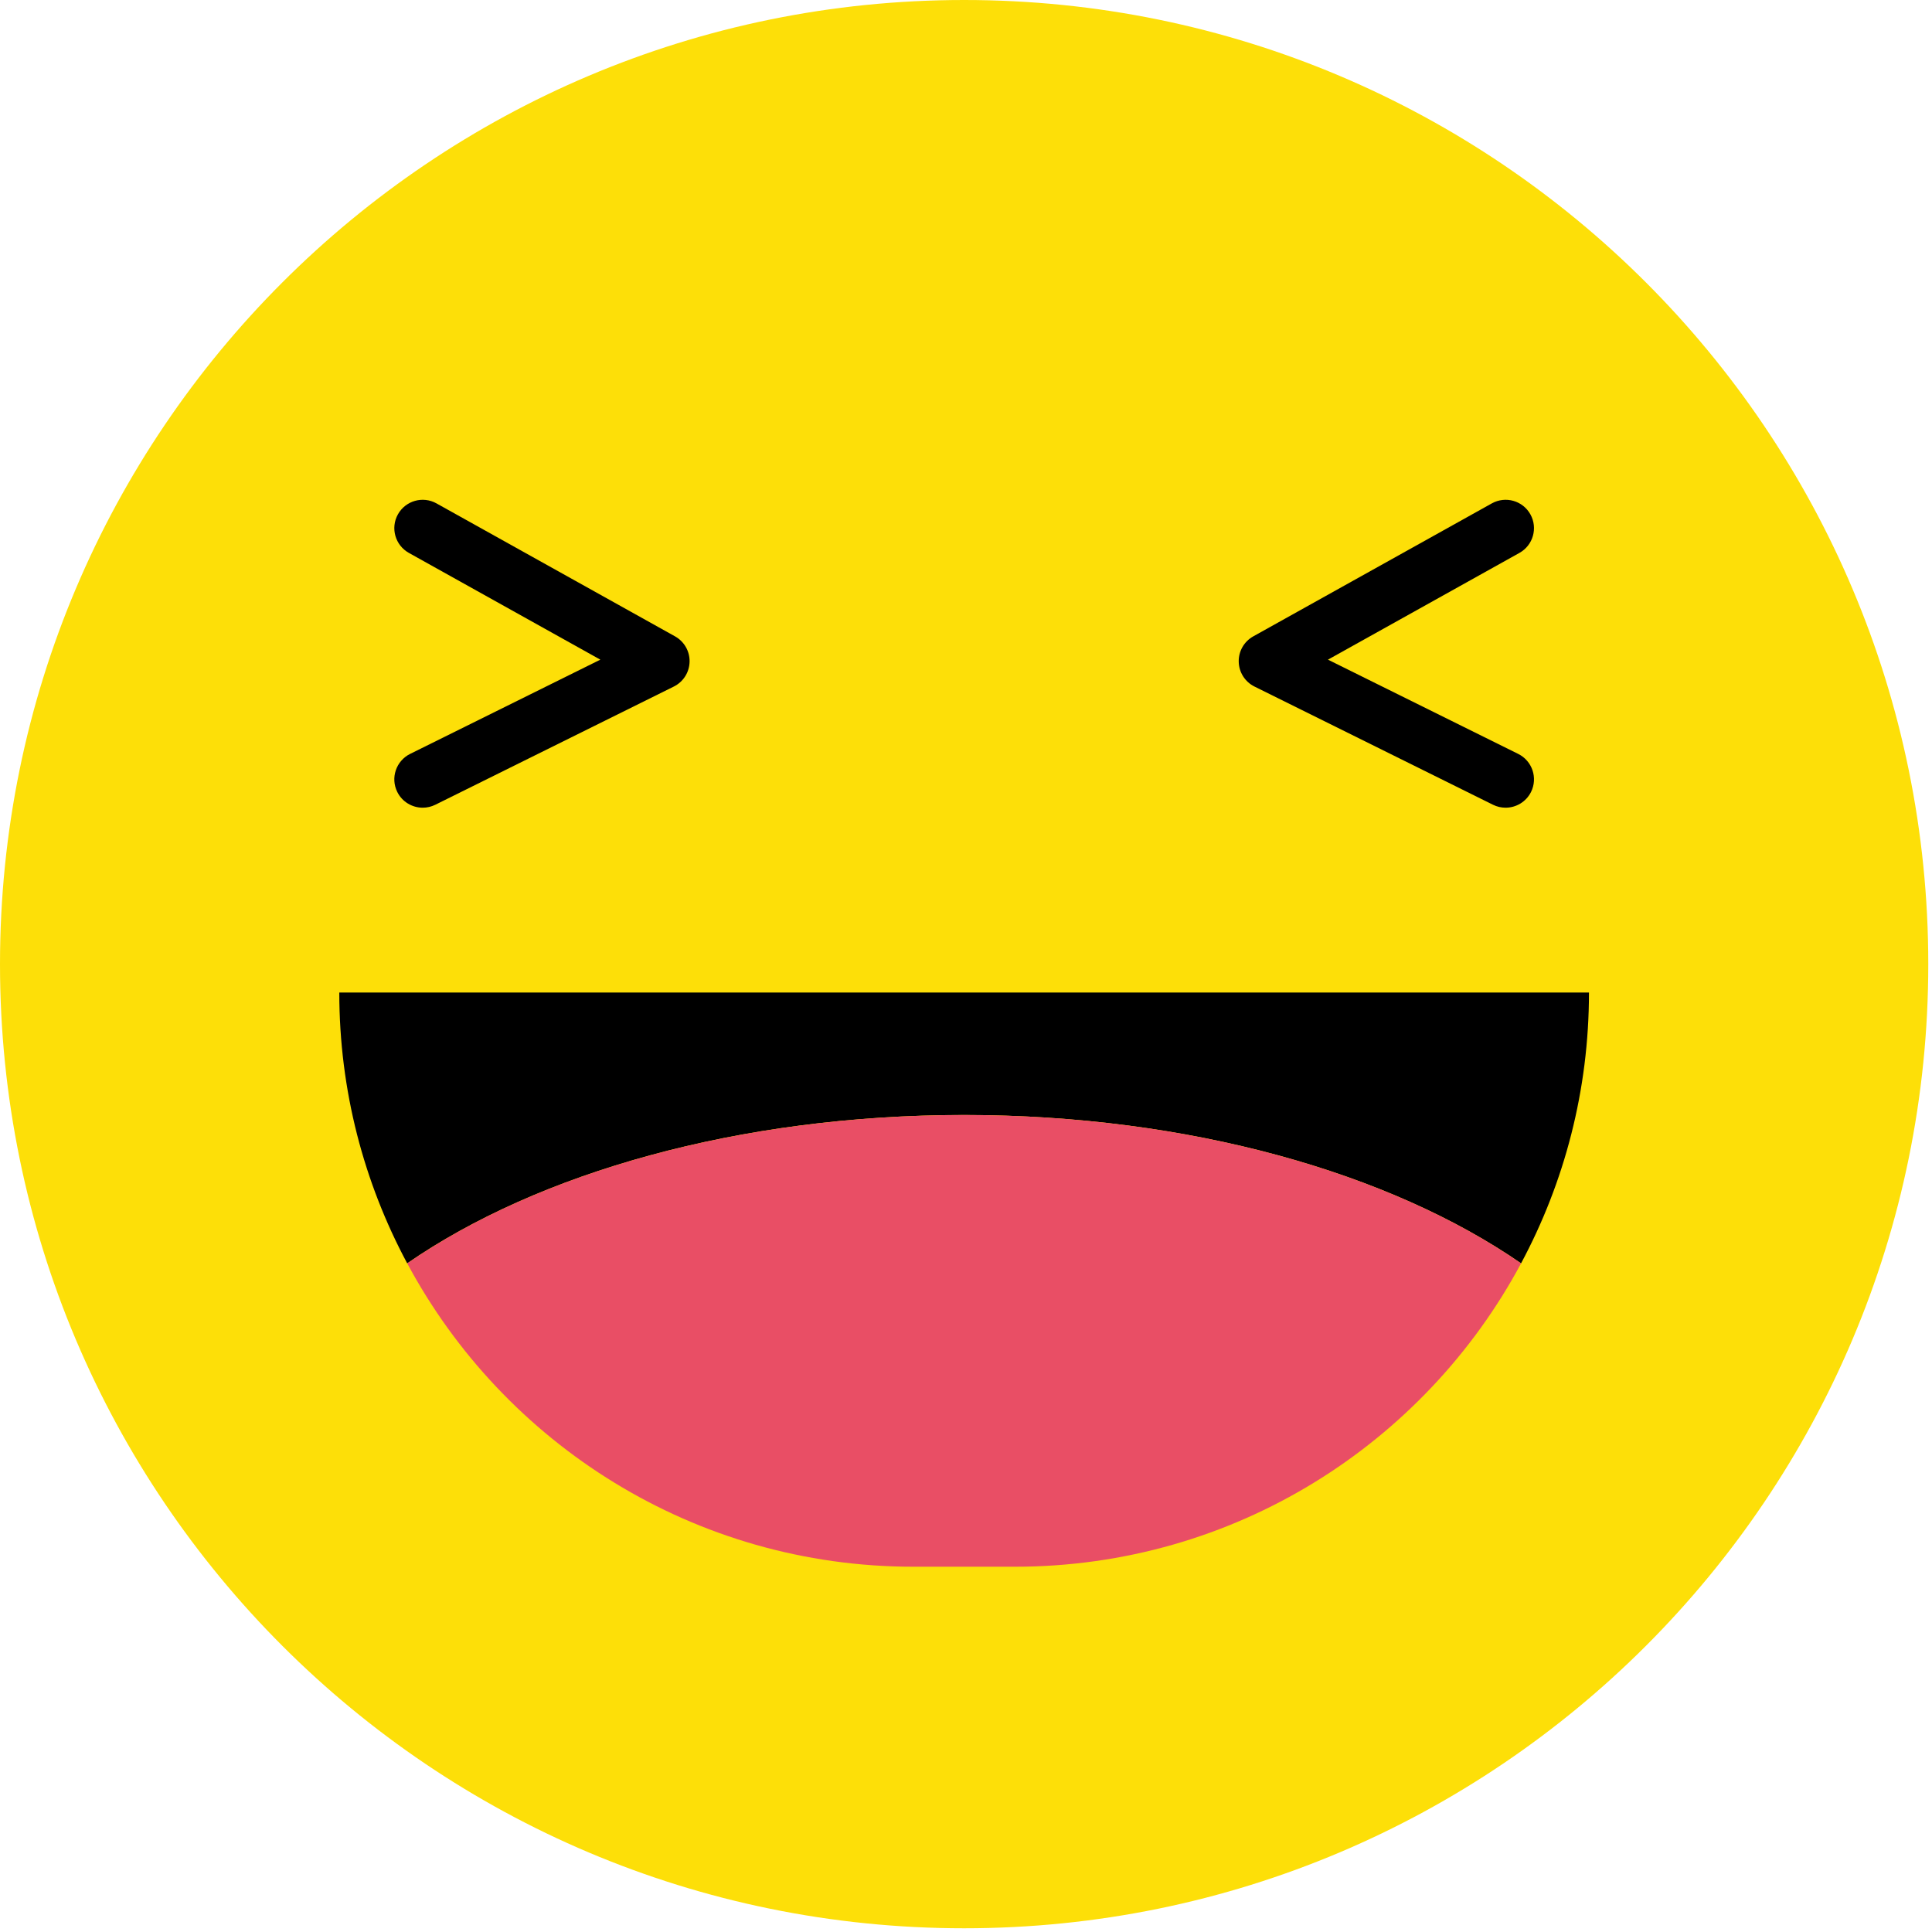 <?xml version="1.0" encoding="UTF-8"?> <svg xmlns="http://www.w3.org/2000/svg" width="110" height="110" viewBox="0 0 110 110" fill="none"><path d="M54.894 109.788C85.211 109.788 109.788 85.211 109.788 54.894C109.788 24.577 85.211 0 54.894 0C24.577 0 0 24.577 0 54.894C0 85.211 24.577 109.788 54.894 109.788Z" fill="url(#paint0_radial_2511_1865)"></path><path d="M24.067 45.987C23.473 45.987 22.9 45.658 22.619 45.09C22.223 44.291 22.55 43.323 23.349 42.925L34.181 37.558L23.28 31.48C22.501 31.046 22.221 30.062 22.656 29.284C23.09 28.507 24.073 28.226 24.852 28.661L38.434 36.232C38.957 36.524 39.277 37.082 39.262 37.681C39.248 38.28 38.903 38.822 38.365 39.089L24.783 45.82C24.552 45.934 24.308 45.987 24.067 45.987Z" fill="black"></path><path d="M85.722 45.987C85.481 45.987 85.237 45.934 85.007 45.82L71.425 39.089C70.887 38.823 70.542 38.28 70.528 37.681C70.513 37.082 70.832 36.524 71.356 36.232L84.938 28.661C85.719 28.226 86.701 28.506 87.134 29.284C87.568 30.063 87.289 31.047 86.51 31.48L75.609 37.558L86.441 42.925C87.24 43.322 87.567 44.29 87.171 45.09C86.888 45.658 86.316 45.987 85.722 45.987Z" fill="black"></path><path d="M86.603 71.929C89.065 67.335 90.469 62.089 90.469 56.511H19.318C19.318 62.088 20.722 67.335 23.184 71.929C30.629 66.785 42.056 63.482 54.893 63.482C67.731 63.483 79.159 66.786 86.603 71.929Z" fill="black"></path><path d="M52.01 89.203H57.779C70.257 89.203 81.094 82.208 86.604 71.93C79.159 66.786 67.731 63.483 54.895 63.483C42.057 63.483 30.63 66.786 23.186 71.93C28.695 82.208 39.533 89.203 52.01 89.203Z" fill="#E94E65"></path><defs><radialGradient id="paint0_radial_2511_1865" cx="0" cy="0" r="1" gradientUnits="userSpaceOnUse" gradientTransform="translate(54.894 54.894) scale(54.894 54.894)"><stop offset="0.821" stop-color="#FDDF08"></stop><stop offset="0.961" stop-color="#FDDF08"></stop></radialGradient></defs></svg> 